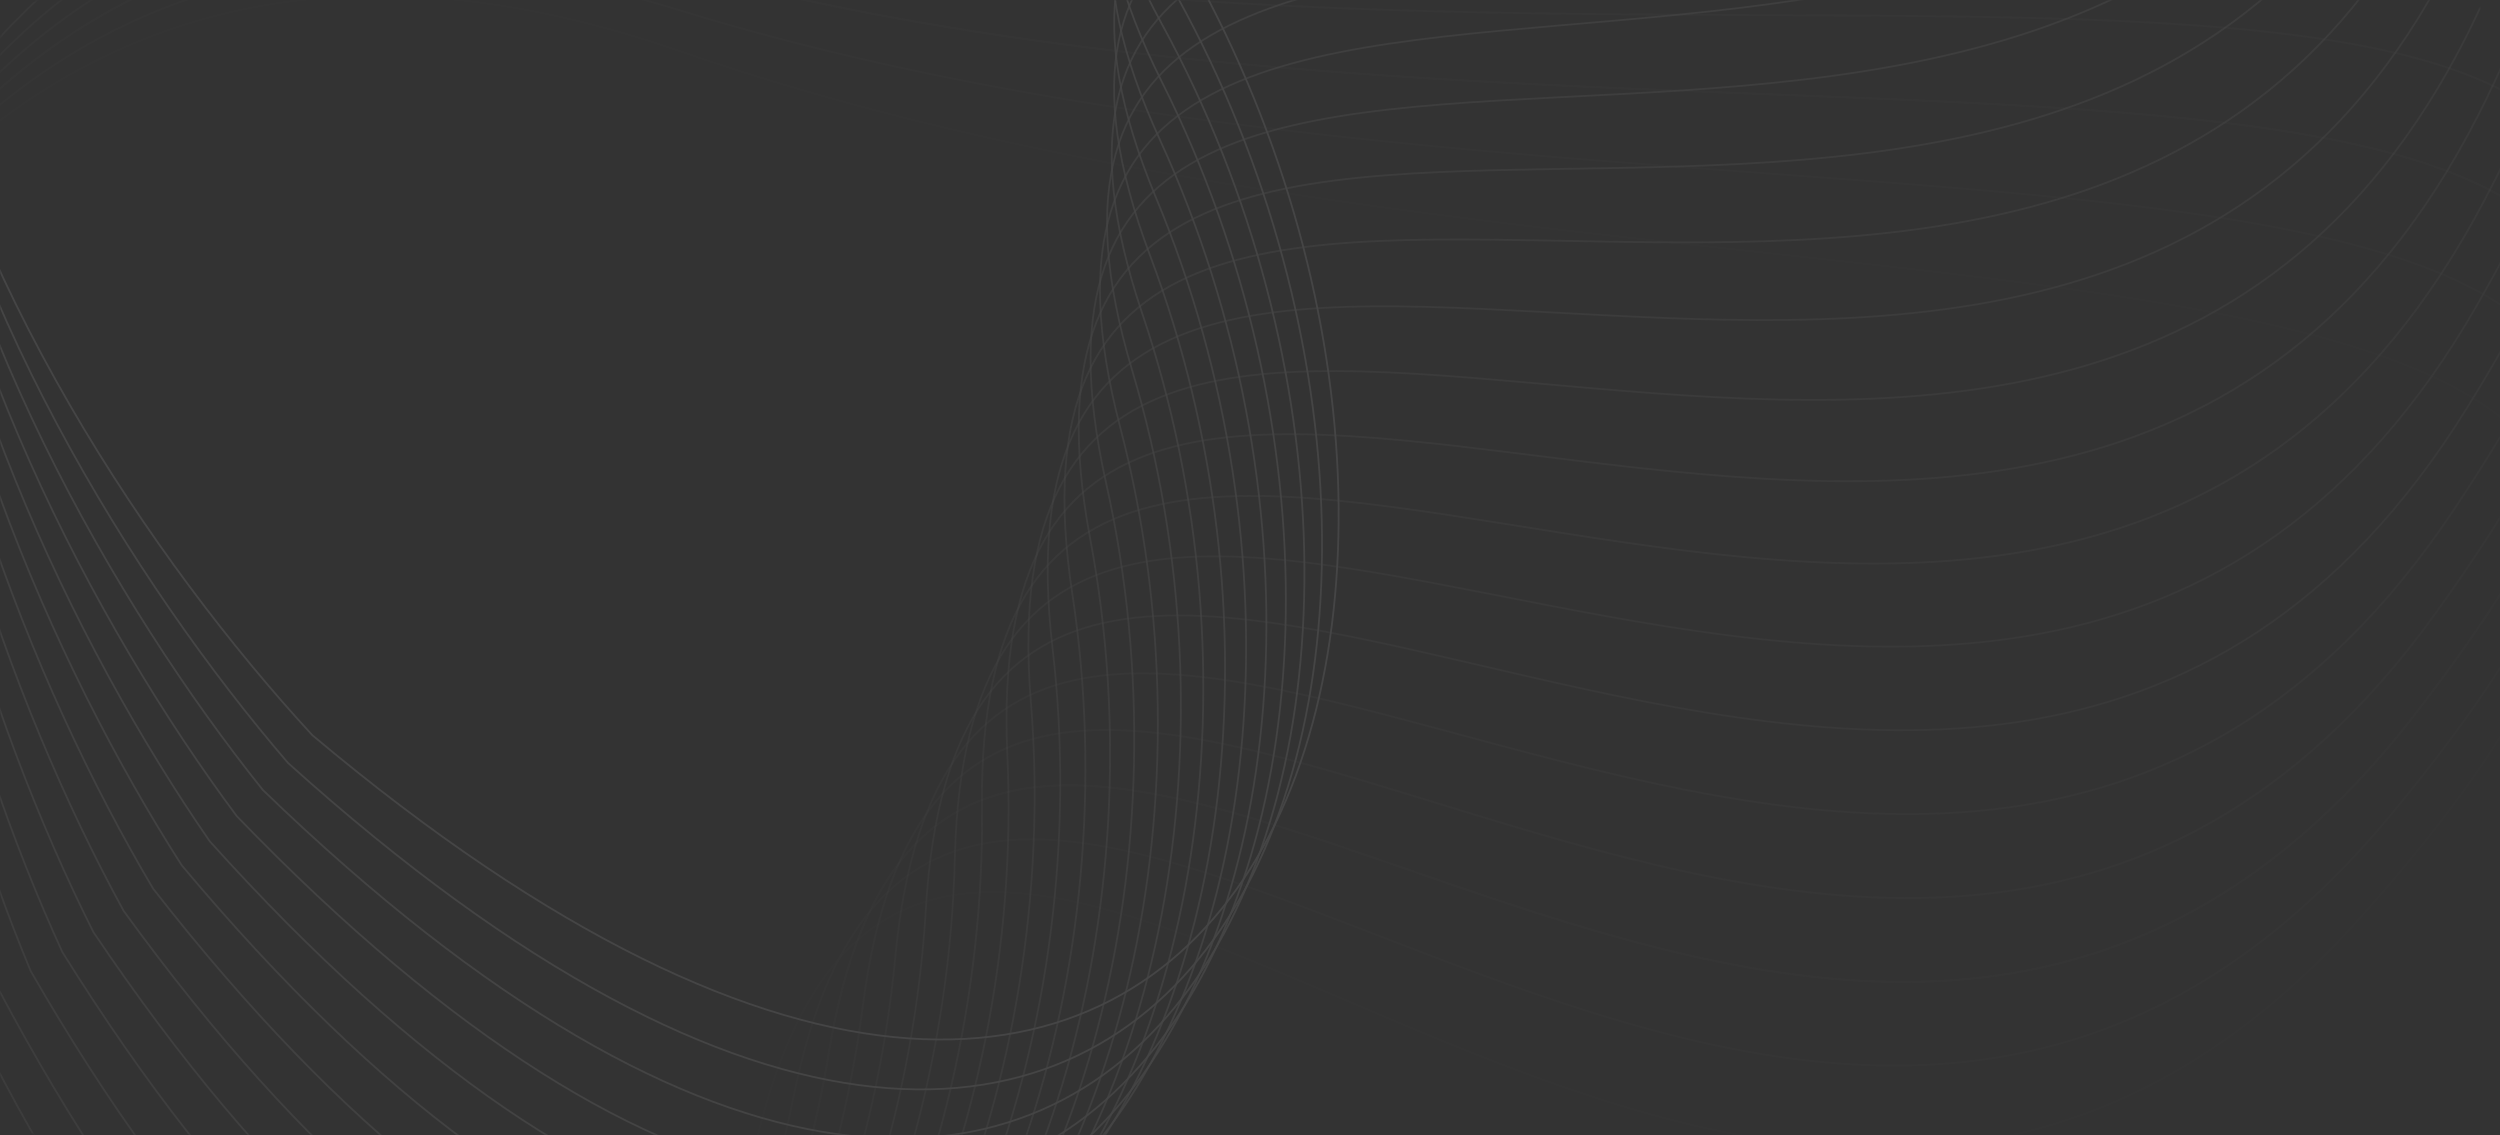 <svg width="1392" height="632" viewBox="0 0 1392 632" fill="none" xmlns="http://www.w3.org/2000/svg">
<rect x="0" y="0" width="1392" height="632" fill="#333333" stroke="none"/>
<mask id="mask0_7048_6632" style="mask-type:alpha" maskUnits="userSpaceOnUse" x="0" y="0" width="1392" height="632">
<rect width="1392" height="632" rx="24" fill="#151515"/>
</mask>
<g mask="url(#mask0_7048_6632)">
<g opacity="0.1">
<path d="M177.369 -442.673C-252.873 -224.799 -4.216 216.117 173.893 409.341C709.782 859.7 874.674 309.886 643.592 -50.861C412.51 -411.607 1213.41 -248.617 1174.01 -780.714C1128.32 -1397.7 715.172 -715.016 177.369 -442.673Z" stroke="#EFEFF0"/>
<path opacity="0.959" d="M193.603 -426.528C-243.981 -223.801 -10.863 225.524 160.394 424.846C680.239 893.633 864.219 349.909 645.868 -18.683C427.516 -387.275 1222.24 -196.432 1201.44 -729.581C1177.31 -1347.79 740.583 -679.936 193.603 -426.528Z" stroke="#EFEFF0"/>
<path opacity="0.917" d="M209.263 -409.826C-235.129 -222.494 -17.834 234.693 146.363 439.871C649.53 926.514 852.374 389.542 647.019 13.554C441.664 -362.433 1229.25 -143.971 1227.06 -677.521C1224.52 -1296.19 764.754 -643.99 209.263 -409.826Z" stroke="#EFEFF0"/>
<path opacity="0.876" d="M224.331 -392.587C-226.328 -220.879 -25.121 243.613 131.815 454.396C617.692 958.304 839.153 428.737 647.045 45.812C454.936 -337.113 1234.42 -91.298 1250.85 -624.599C1269.91 -1242.98 787.655 -607.223 224.331 -392.587Z" stroke="#EFEFF0"/>
<path opacity="0.835" d="M238.788 -374.834C-217.589 -218.958 -32.715 252.274 116.769 468.405C584.764 988.963 824.571 467.448 645.944 78.051C467.317 -311.345 1237.74 -38.476 1272.78 -570.879C1313.4 -1188.22 809.26 -569.679 238.788 -374.834Z" stroke="#EFEFF0"/>
<path opacity="0.794" d="M252.617 -356.586C-208.922 -216.732 -40.607 260.664 101.244 481.881C550.787 1018.45 808.648 505.626 643.72 110.233C478.791 -285.161 1239.23 14.43 1292.82 -516.426C1354.96 -1131.97 829.541 -531.403 252.617 -356.586Z" stroke="#EFEFF0"/>
<path opacity="0.752" d="M265.801 -337.867C-200.338 -214.206 -48.786 268.774 85.257 494.806C515.8 1046.74 791.402 543.225 640.373 142.316C489.344 -258.592 1238.86 67.355 1310.95 -461.307C1394.54 -1074.31 848.474 -492.444 265.801 -337.867Z" stroke="#EFEFF0"/>
<path opacity="0.711" d="M278.323 -318.7C-191.848 -211.382 -57.244 276.593 68.829 507.165C479.848 1073.79 772.855 580.199 635.909 174.264C498.963 -231.671 1236.65 120.235 1327.14 -405.589C1432.07 -1015.3 866.036 -452.847 278.323 -318.7Z" stroke="#EFEFF0"/>
<path opacity="0.67" d="M290.168 -299.107C-183.461 -208.263 -65.969 284.112 51.98 518.944C442.974 1099.57 753.028 616.503 630.333 206.036C507.637 -204.431 1232.59 173.005 1341.38 -349.34C1467.53 -955.021 882.206 -412.661 290.168 -299.107Z" stroke="#EFEFF0"/>
<path opacity="0.629" d="M301.323 -279.112C-175.188 -204.853 -74.952 291.323 34.731 530.128C405.222 1124.04 731.946 652.094 623.651 237.595C515.355 -176.904 1226.69 225.603 1353.65 -292.628C1500.86 -893.537 896.962 -371.935 301.323 -279.112Z" stroke="#EFEFF0"/>
<path opacity="0.588" d="M311.773 -258.74C-167.04 -201.157 -84.18 298.215 17.101 540.703C366.64 1147.19 709.635 686.927 615.872 268.901C522.108 -149.125 1218.97 277.962 1363.93 -235.523C1532.02 -830.928 910.289 -330.72 311.773 -258.74Z" stroke="#EFEFF0"/>
<path opacity="0.546" d="M321.506 -238.016C-159.025 -197.178 -93.644 304.781 -0.887 550.656C327.273 1168.97 686.122 720.96 607.005 299.916C527.887 -121.127 1209.42 330.019 1372.21 -178.093C1560.98 -767.27 922.169 -289.064 321.506 -238.016Z" stroke="#EFEFF0"/>
<path opacity="0.505" d="M330.509 -216.965C-151.154 -192.922 -103.331 311.013 -19.211 559.975C287.17 1189.36 661.436 754.152 597.061 330.603C532.686 -92.945 1198.05 381.712 1378.48 -120.41C1587.7 -702.639 932.589 -247.019 330.509 -216.965Z" stroke="#EFEFF0"/>
<path opacity="0.464" d="M338.773 -195.613C-143.436 -188.394 -113.229 316.903 -37.85 568.649C246.379 1208.35 635.606 786.461 586.052 360.925C536.497 -64.612 1184.9 432.976 1382.74 -62.542C1612.14 -637.116 941.534 -204.636 338.773 -195.613Z" stroke="#EFEFF0"/>
<path opacity="0.422" d="M346.286 -173.985C-135.881 -183.6 -123.327 322.444 -56.779 576.667C204.951 1225.9 608.665 817.85 573.992 390.843C539.318 -36.164 1169.96 483.75 1384.97 -4.562C1634.29 -570.779 948.995 -161.967 346.286 -173.985Z" stroke="#EFEFF0"/>
<path opacity="0.381" d="M353.04 -152.108C-128.498 -178.545 -133.613 327.629 -75.978 584.02C162.936 1241.99 580.644 848.28 560.894 420.323C541.145 -7.634 1153.25 533.972 1385.18 53.461C1654.11 -503.71 954.962 -119.063 353.04 -152.108Z" stroke="#EFEFF0"/>
<path opacity="0.34" d="M359.026 -130.009C-121.296 -173.235 -144.072 332.452 -95.421 590.698C120.385 1256.6 551.579 877.713 546.776 449.327C541.974 20.942 1134.81 583.58 1383.36 111.456C1671.57 -435.99 959.428 -75.978 359.026 -130.009Z" stroke="#EFEFF0"/>
<path opacity="0.299" d="M364.237 -107.715C-114.284 -167.677 -154.694 336.907 -115.085 596.694C77.349 1269.72 521.504 906.113 531.655 477.821C541.806 49.529 1114.64 632.515 1379.52 169.353C1686.66 -367.702 962.388 -32.762 364.237 -107.715Z" stroke="#EFEFF0"/>
<path opacity="0.3" d="M368.667 -85.252C-107.469 -161.878 -165.465 340.988 -134.946 601.999C33.882 1281.33 490.456 933.447 515.548 505.77C540.64 78.093 1092.78 680.715 1373.66 227.08C1699.36 -298.929 963.838 10.53 368.667 -85.252Z" stroke="#EFEFF0"/>
<path opacity="0.216" d="M372.311 -62.648C-100.862 -155.844 -176.372 344.691 -154.981 606.608C-9.964 1291.42 458.473 959.681 498.475 533.14C538.478 106.599 1069.25 728.124 1365.8 284.567C1709.65 -229.755 963.776 53.847 372.311 -62.648Z" stroke="#EFEFF0"/>
<path opacity="0.175" d="M375.163 -39.931C-94.469 -149.584 -187.401 348.012 -175.164 610.516C-54.135 1299.97 425.594 984.782 480.458 559.897C535.322 135.012 1044.08 774.682 1355.92 341.745C1717.52 -160.263 962.202 97.135 375.163 -39.931Z" stroke="#EFEFF0"/>
<path opacity="0.134" d="M377.221 -17.128C-88.298 -143.104 -198.54 350.945 -195.471 613.716C-98.578 1306.98 391.859 1008.72 461.518 586.009C531.177 163.298 1017.3 820.334 1344.06 398.543C1722.96 -90.54 959.119 140.342 377.221 -17.128Z" stroke="#EFEFF0"/>
<path opacity="0.092" d="M378.481 5.733C-82.357 -136.413 -209.774 353.488 -215.878 616.206C-143.238 1312.43 357.309 1031.47 441.678 611.445C526.047 191.422 988.947 865.023 1330.23 454.893C1725.96 -20.669 954.53 183.415 378.481 5.733Z" stroke="#EFEFF0"/>
<path opacity="0.051" d="M378.944 28.624C-76.654 -129.518 -221.09 355.637 -236.359 617.982C-188.061 1316.31 321.987 1052.99 420.963 636.172C519.939 219.35 959.049 908.695 1314.44 510.726C1726.52 49.265 948.44 226.301 378.944 28.624Z" stroke="#EFEFF0"/>
<path opacity="0.01" d="M378.606 51.516C-71.194 -122.429 -232.474 357.39 -256.889 619.042C-232.992 1318.63 285.934 1073.28 399.397 660.161C512.86 247.047 927.644 951.297 1296.7 565.973C1724.65 119.175 940.857 268.948 378.606 51.516Z" stroke="#EFEFF0"/>
</g>
</g>
</svg>
